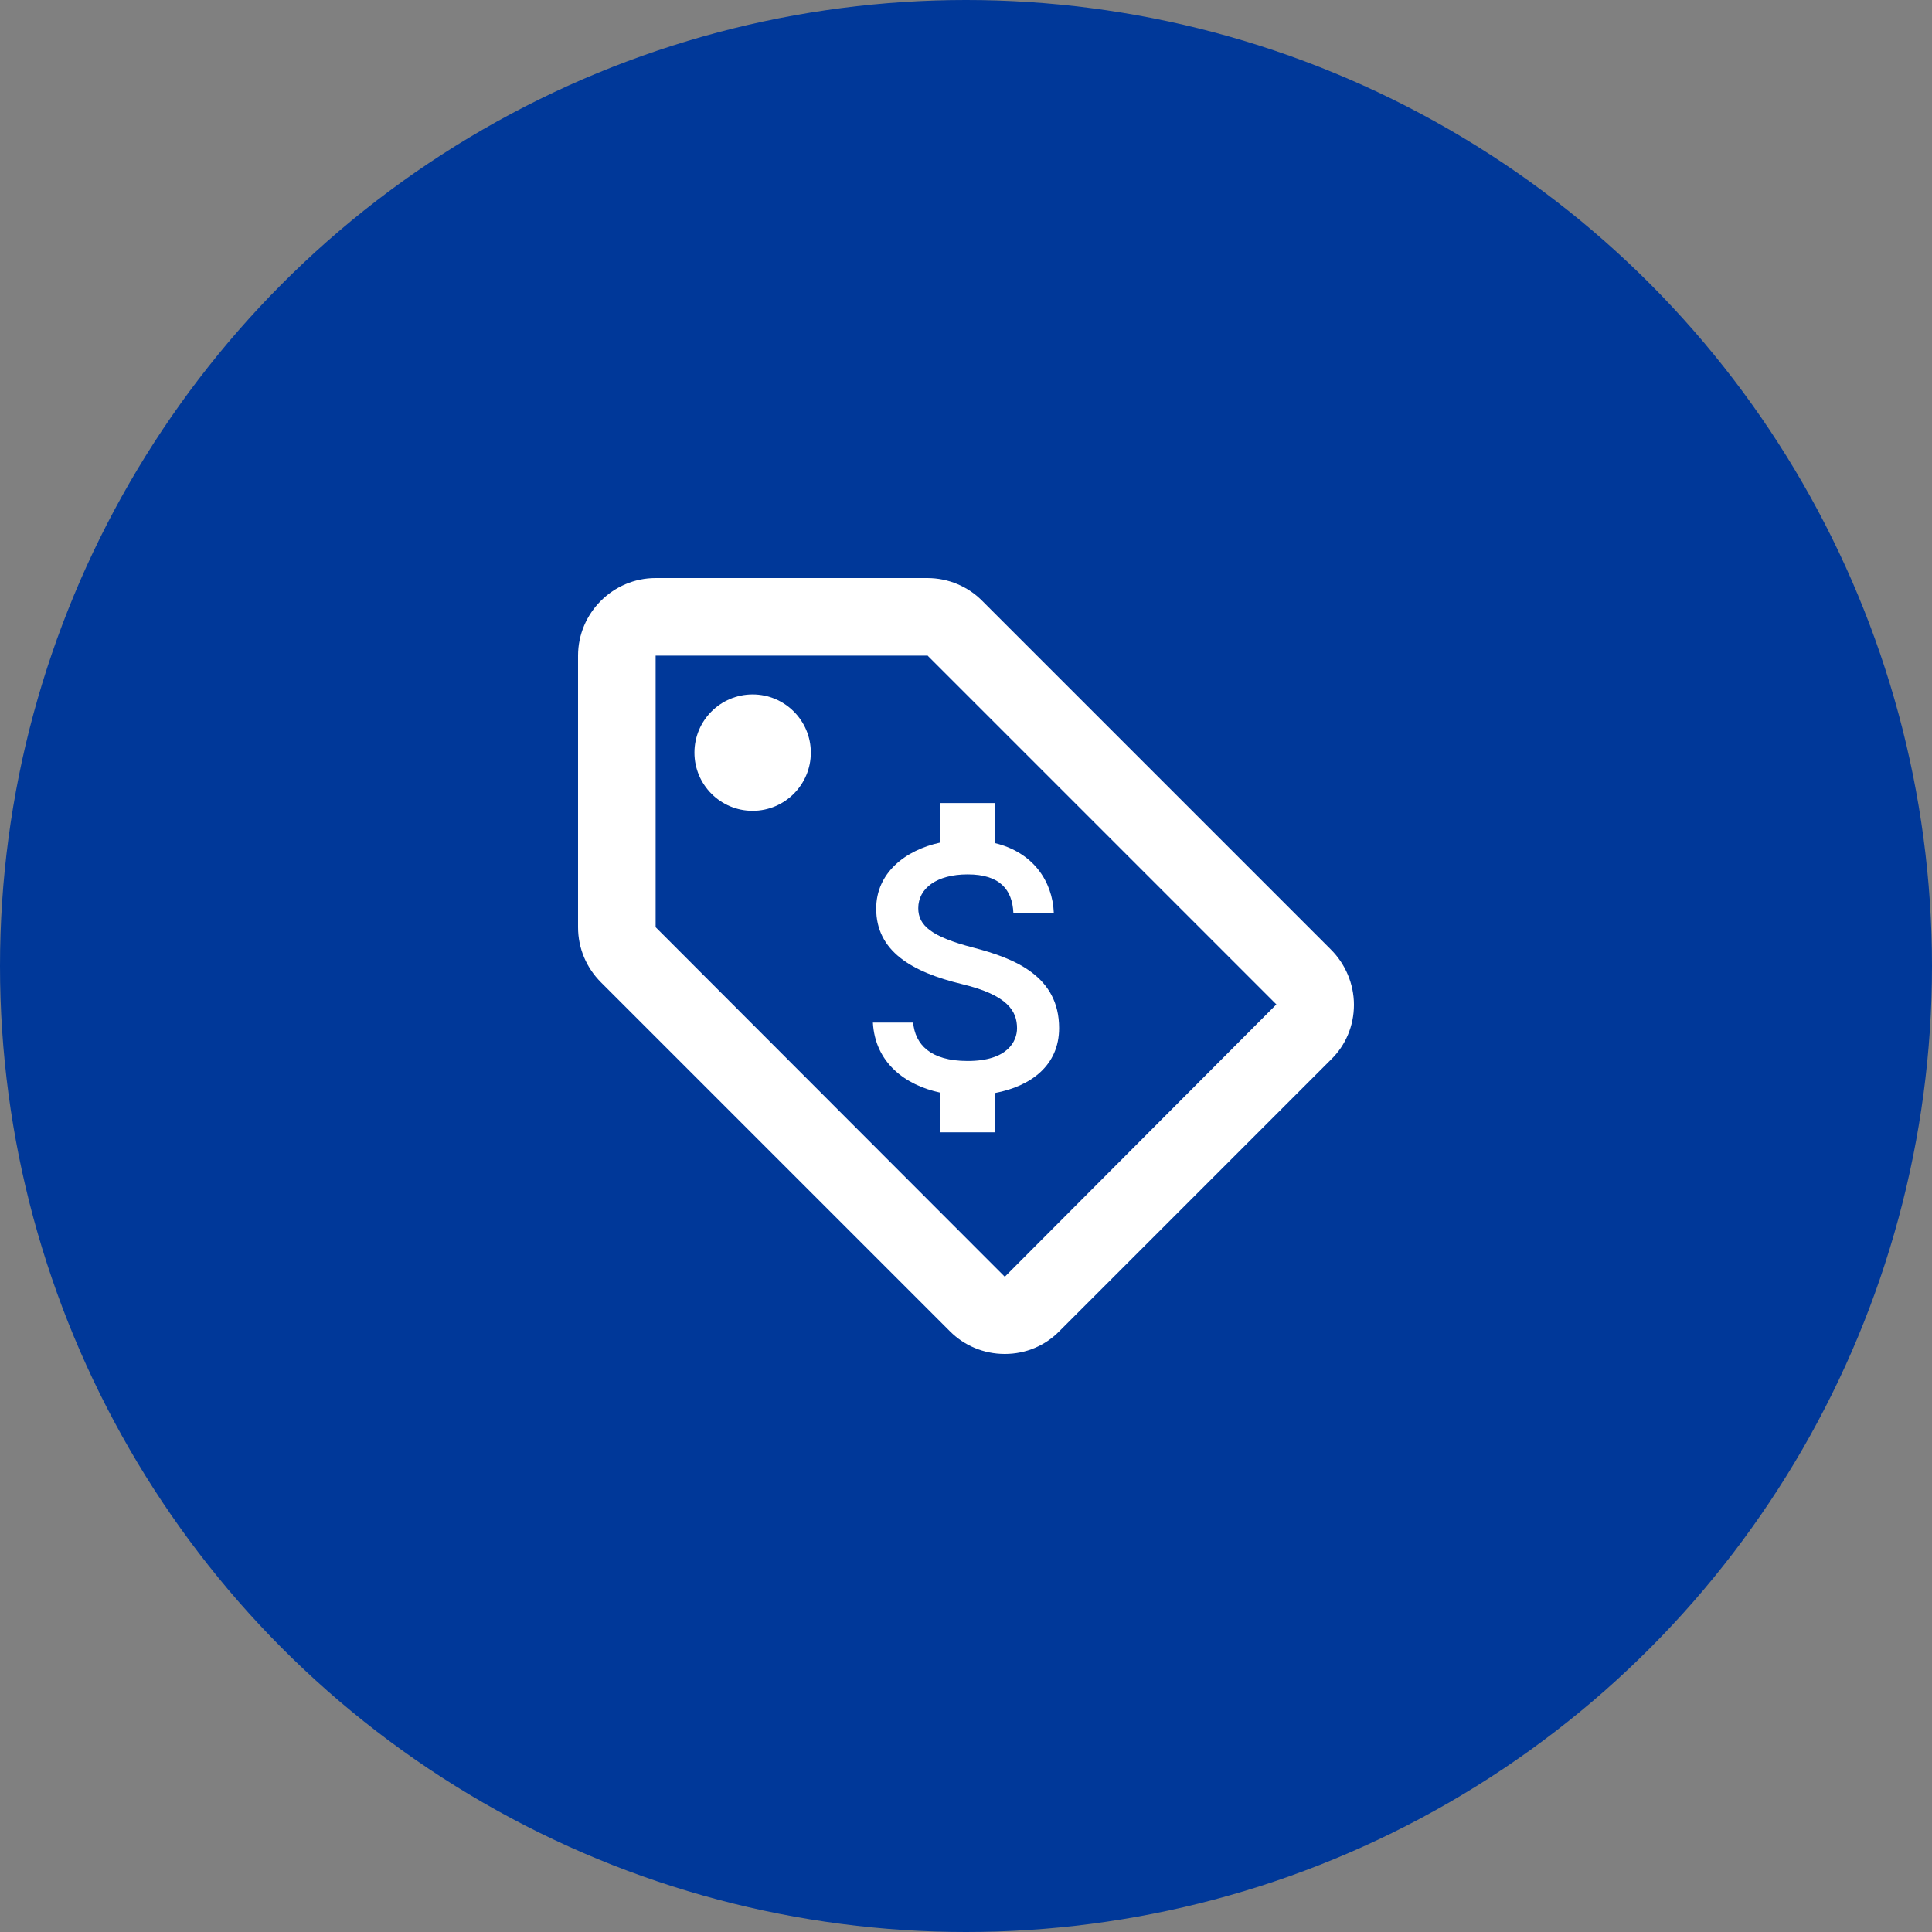 <svg width="166" height="166" viewBox="0 0 166 166" fill="none" xmlns="http://www.w3.org/2000/svg">
<rect x="0" y="0" width="166" height="166" fill="#808080" stroke="none"/>
<circle cx="83" cy="83" r="83" fill="#003899"/>
<g clip-path="url(#clip0_110_6078)">
<path d="M114.367 81.6L84.367 51.6C83.167 50.4 81.5 49.667 79.667 49.667H56.333C52.667 49.667 49.667 52.667 49.667 56.333V79.667C49.667 81.5 50.4 83.167 51.633 84.4L81.633 114.4C82.833 115.6 84.5 116.333 86.333 116.333C88.167 116.333 89.833 115.6 91.033 114.367L114.367 91.033C115.6 89.833 116.333 88.167 116.333 86.333C116.333 84.5 115.567 82.8 114.367 81.6ZM86.333 109.7L56.333 79.667V56.333H79.667V56.3L109.667 86.3L86.333 109.7Z" fill="white"/>
<path d="M64.667 69.667C67.428 69.667 69.667 67.428 69.667 64.667C69.667 61.905 67.428 59.667 64.667 59.667C61.905 59.667 59.667 61.905 59.667 64.667C59.667 67.428 61.905 69.667 64.667 69.667Z" fill="white"/>
<path d="M83.613 81.416C80.045 80.489 78.898 79.531 78.898 78.037C78.898 76.324 80.485 75.13 83.141 75.13C85.939 75.13 86.976 76.466 87.071 78.43H90.544C90.434 75.727 88.784 73.244 85.499 72.442V69H80.784V72.395C77.735 73.055 75.283 75.035 75.283 78.069C75.283 81.699 78.285 83.507 82.67 84.56C86.599 85.503 87.385 86.886 87.385 88.348C87.385 89.432 86.615 91.161 83.141 91.161C79.904 91.161 78.631 89.715 78.458 87.861H75C75.189 91.303 77.766 93.236 80.784 93.88V97.291H85.499V93.912C88.564 93.33 91 91.554 91 88.332C91 83.868 87.181 82.344 83.613 81.416Z" fill="white"/>
</g>
<defs>
<clipPath id="clip0_110_6078">
<rect width="80" height="80" fill="white" transform="translate(43 43)"/>
</clipPath>
</defs>
</svg>
